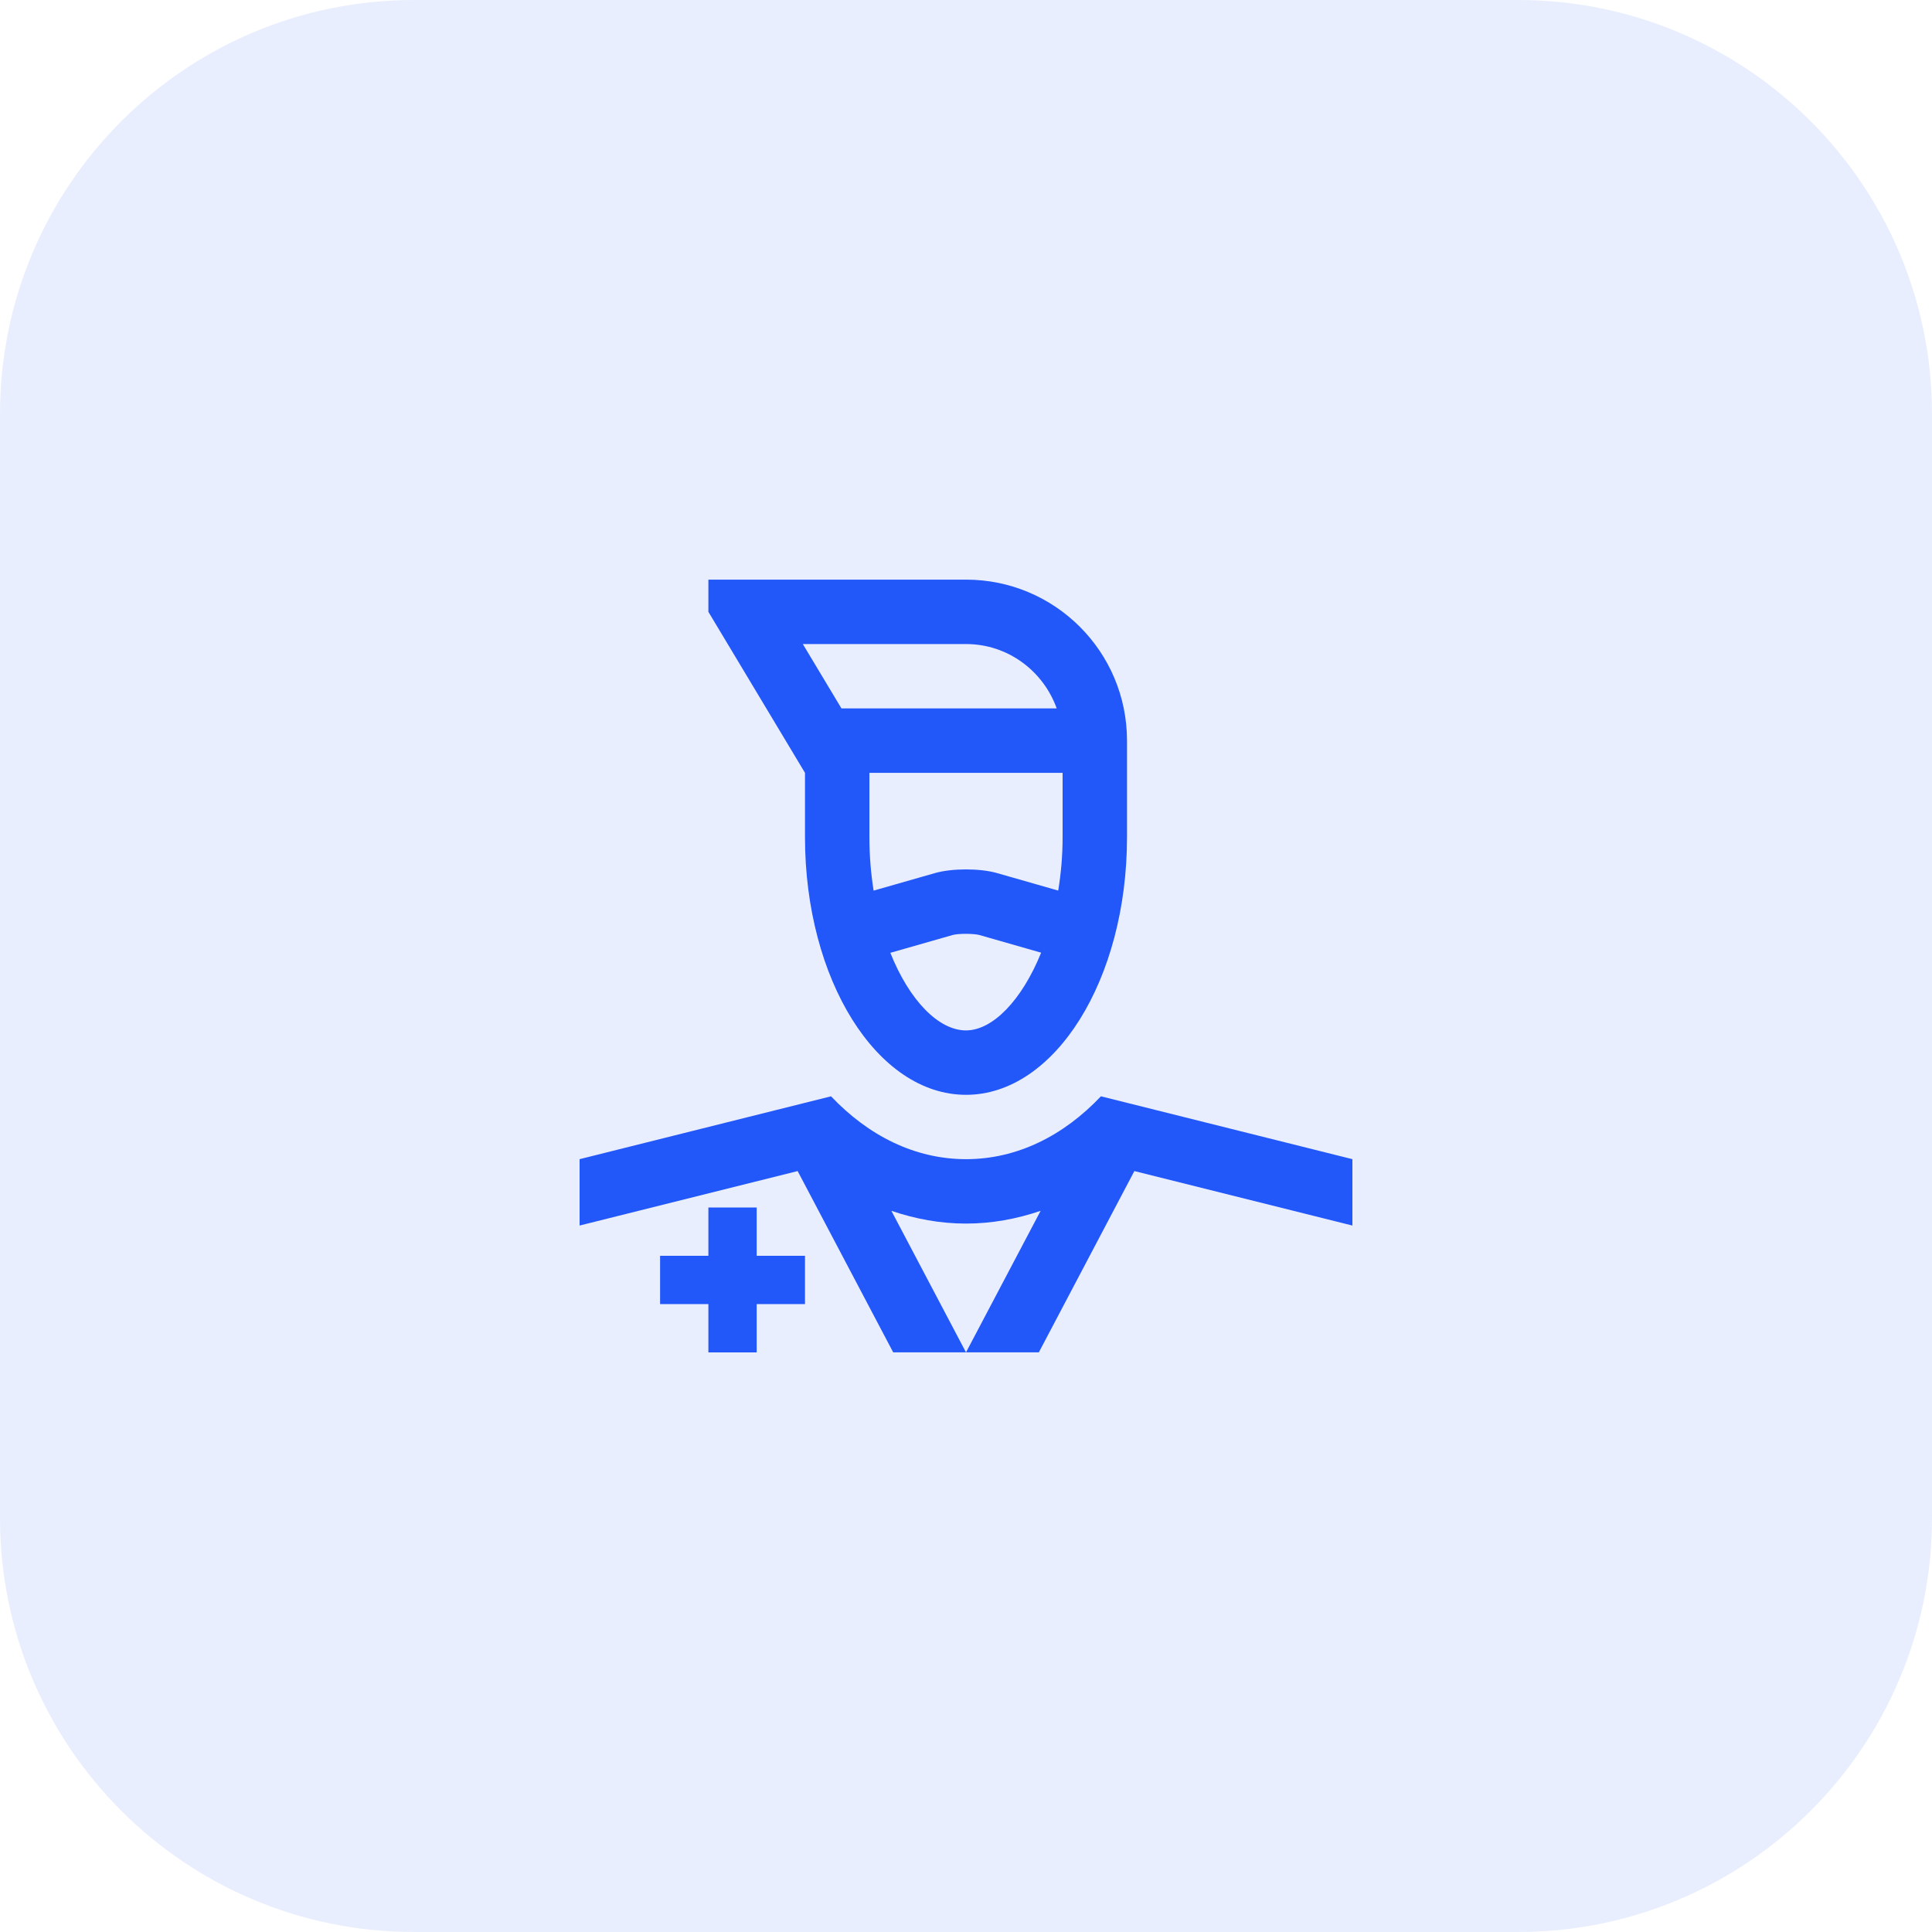 <svg width="56" height="56" viewBox="0 0 56 56" fill="none" xmlns="http://www.w3.org/2000/svg">
    <path d="M0 12C0 5.373 5.373 0 12 0H44C50.627 0 56 5.373 56 12V44C56 50.627 50.627 56 44 56H12C5.373 56 0 50.627 0 44V12Z" fill="#2257F9" fill-opacity="0.1"/>
    <path d="M23.333 36.4H21.933V35H20.533V36.4H19.133V37.8H20.533V39.2H21.933V37.8H23.333V36.4Z" fill="#2257F9"/>
    <path d="M28 16.801H20.533V17.734L23.333 22.401V24.267C23.333 28.391 25.422 31.734 28 31.734C30.576 31.734 32.667 28.391 32.667 24.267V21.468C32.667 18.89 30.578 16.801 28 16.801ZM30.673 25.814L28.897 25.306C28.404 25.165 27.596 25.165 27.103 25.306L25.322 25.815C25.245 25.326 25.2 24.81 25.2 24.267V22.401H30.8V24.267C30.8 24.807 30.753 25.324 30.673 25.814ZM23.27 18.668H28C29.215 18.668 30.241 19.45 30.629 20.534H24.39L23.27 18.668ZM28 29.867C27.207 29.867 26.359 29.001 25.807 27.618L27.615 27.101C27.781 27.055 28.219 27.058 28.385 27.101L30.178 27.614C29.621 28.99 28.774 29.867 28 29.867Z" fill="#2257F9"/>
    <path d="M31.911 31.777C30.828 32.921 29.481 33.599 28 33.599C26.52 33.599 25.173 32.921 24.088 31.777L16.8 33.599V35.523L23.12 33.944L25.89 39.199H28L25.837 35.096C26.533 35.333 27.255 35.466 28 35.466C28.745 35.466 29.468 35.333 30.163 35.096L28 39.199H30.111L32.88 33.944L39.2 35.523V33.599L31.911 31.777Z" fill="#2257F9"/>
</svg>
